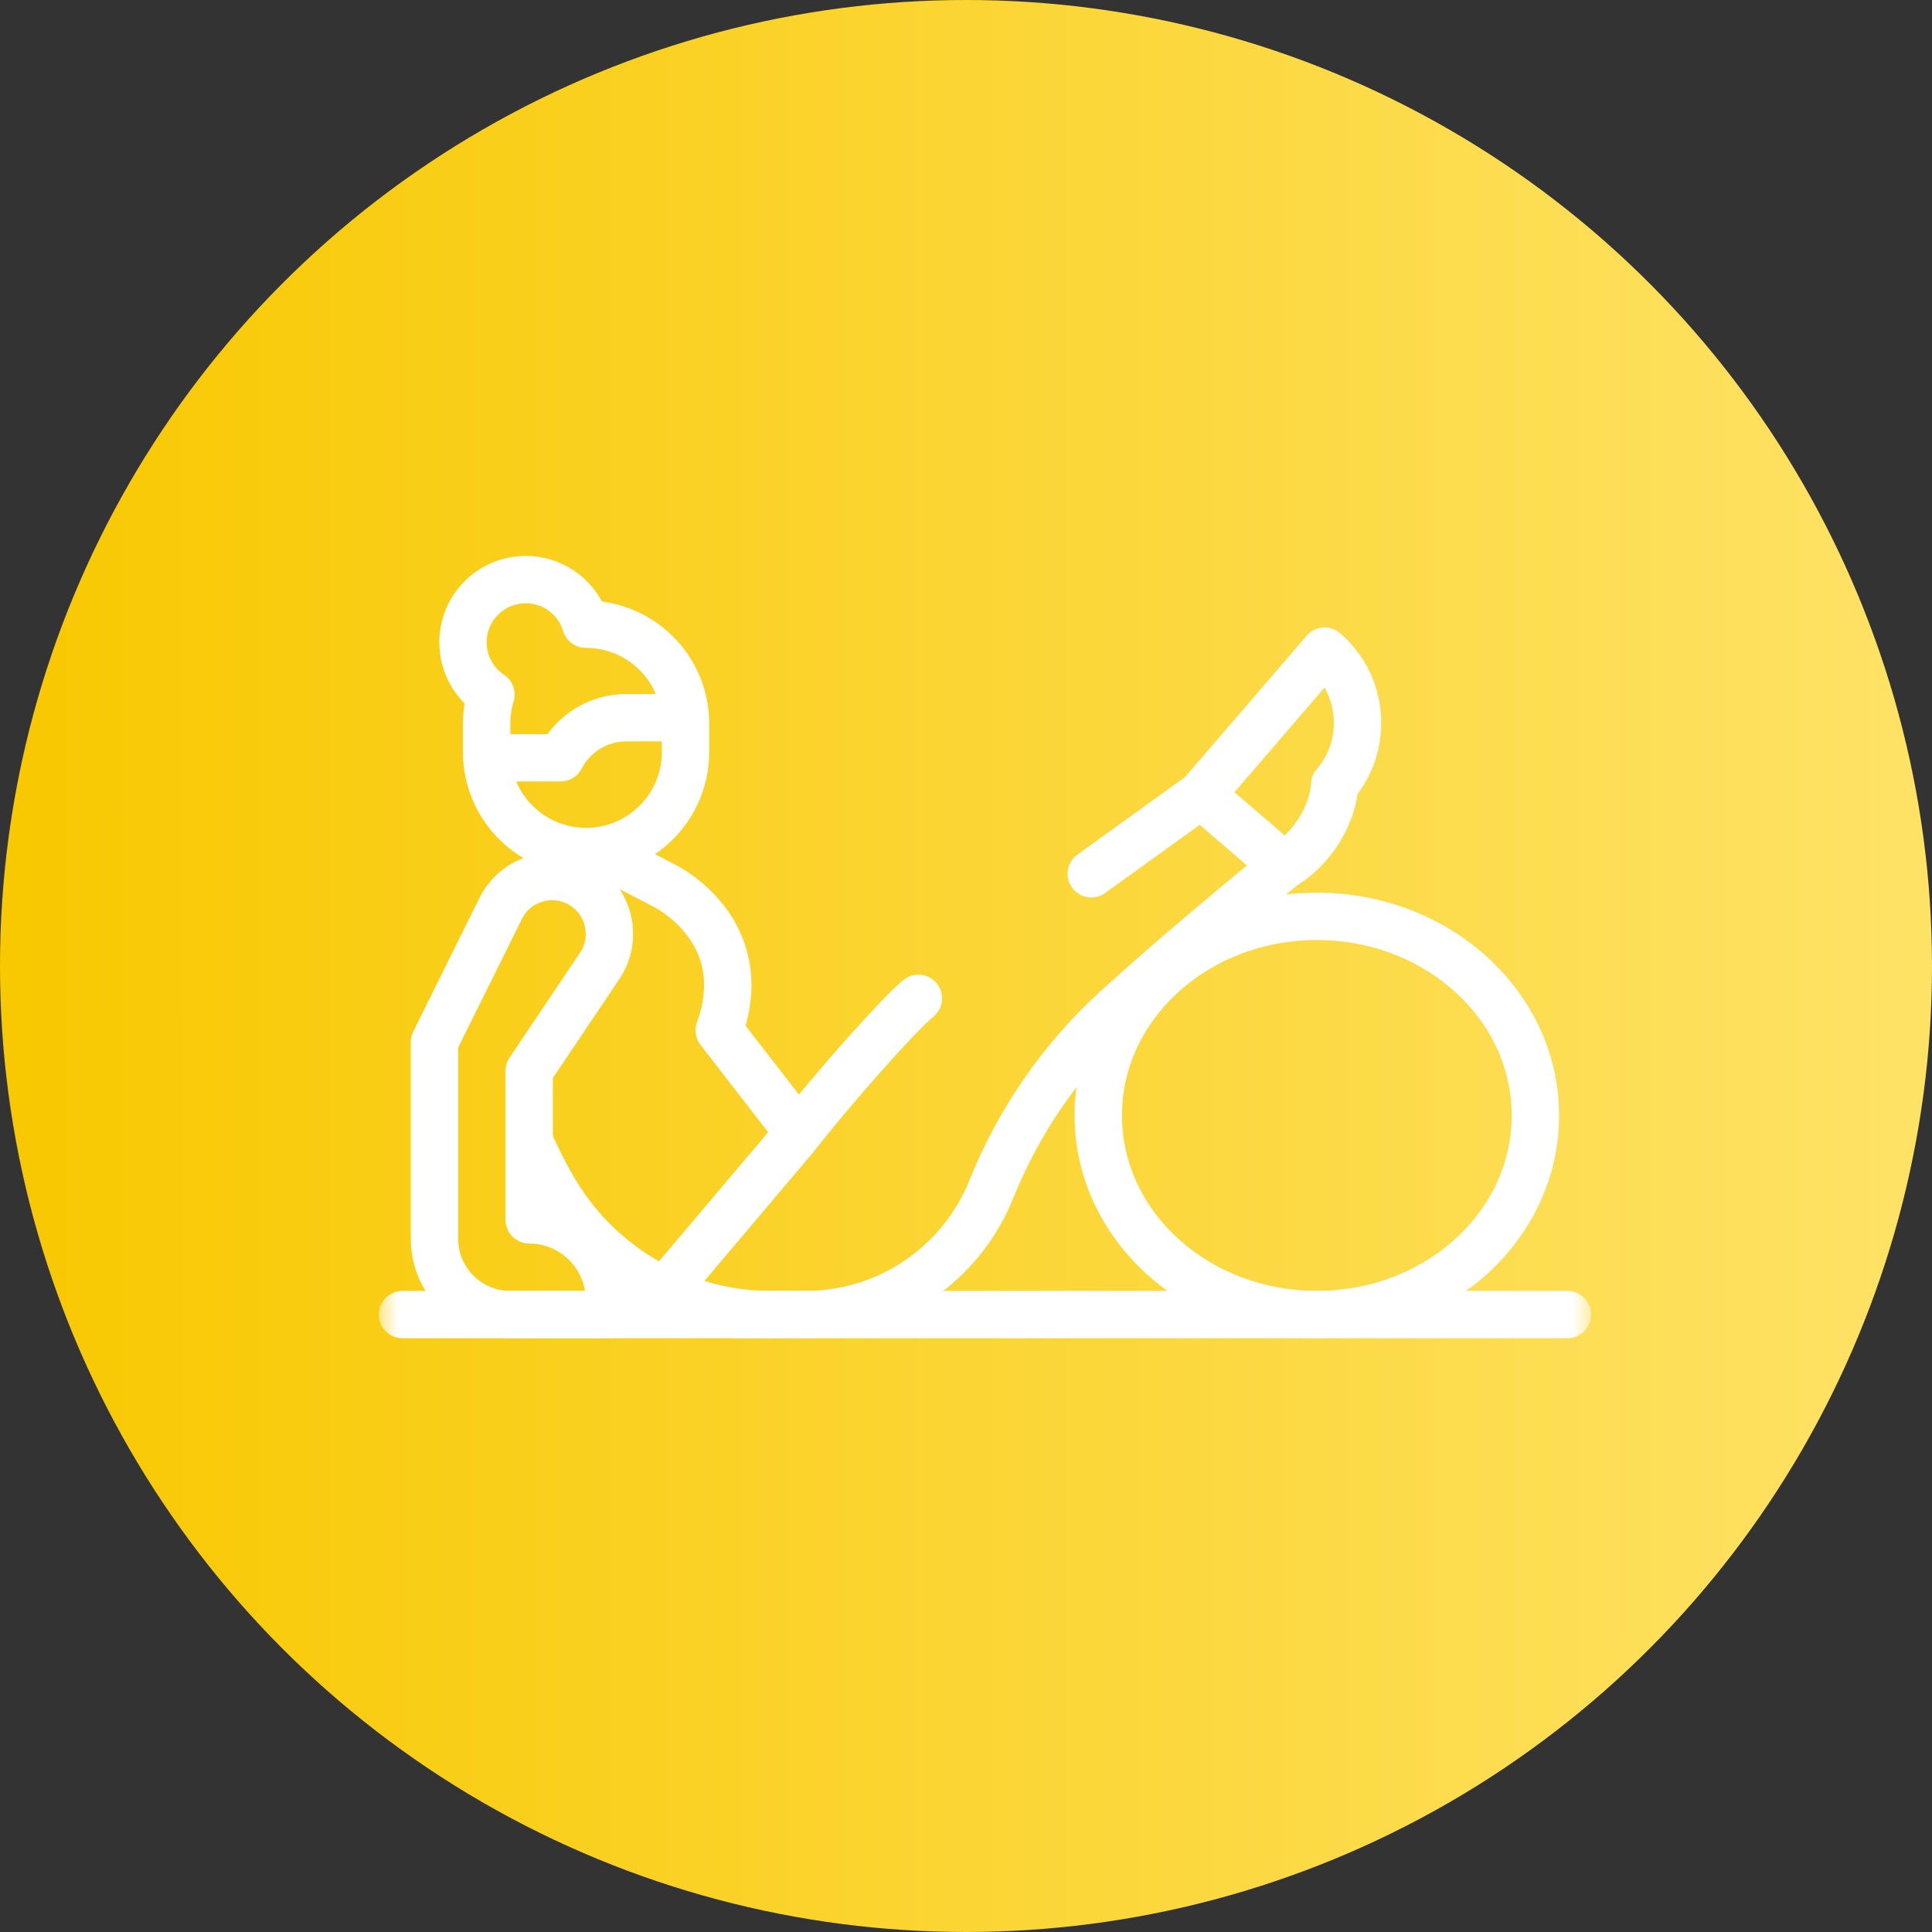 <svg xmlns="http://www.w3.org/2000/svg" width="51" height="51" viewBox="0 0 51 51" fill="none"><rect x="0" y="0" width="51" height="51" fill="#333333" stroke="none"/><circle cx="25.5" cy="25.5" r="25.5" fill="url(#paint0_linear_211_299)"></circle><mask id="mask0_211_299" style="mask-type:luminance" maskUnits="userSpaceOnUse" x="10" y="9" width="32" height="32"><path d="M10 9H42V41H10V9Z" fill="white"></path></mask><g mask="url(#mask0_211_299)"><path d="M10.625 34.701H41.375" stroke="white" stroke-width="1.25" stroke-miterlimit="10" stroke-linecap="round" stroke-linejoin="round"></path></g><path d="M28.807 23.066L31.704 20.979" stroke="white" stroke-width="1.25" stroke-miterlimit="10" stroke-linecap="round" stroke-linejoin="round"></path><mask id="mask1_211_299" style="mask-type:luminance" maskUnits="userSpaceOnUse" x="10" y="9" width="32" height="32"><path d="M10 9H42V41H10V9Z" fill="white"></path></mask><g mask="url(#mask1_211_299)"><path d="M20.948 30.063C22.14 28.552 23.726 26.781 24.243 26.354" stroke="white" stroke-width="1.25" stroke-miterlimit="10" stroke-linecap="round" stroke-linejoin="round"></path><path d="M34.967 17.189L31.705 20.979L33.884 22.854L33.888 22.852C34.599 22.439 35.19 21.536 35.231 20.714C36.132 19.668 36.014 18.09 34.967 17.189Z" stroke="white" stroke-width="1.25" stroke-miterlimit="10" stroke-linecap="round" stroke-linejoin="round"></path><path d="M33.888 22.852C32.531 23.973 30.968 25.266 29.473 26.626C28.025 27.944 26.899 29.578 26.168 31.395C25.363 33.392 23.426 34.701 21.272 34.701H19.482" stroke="white" stroke-width="1.25" stroke-miterlimit="10" stroke-linecap="round" stroke-linejoin="round"></path><path d="M28.992 29.445C28.992 26.543 31.575 24.19 34.762 24.19C37.948 24.19 40.531 26.543 40.531 29.445C40.531 32.348 37.948 34.701 34.762 34.701C31.575 34.701 28.992 32.348 28.992 29.445Z" stroke="white" stroke-width="1.25" stroke-miterlimit="10" stroke-linecap="round" stroke-linejoin="round"></path><path d="M14.013 30.209C14.212 30.669 14.444 31.115 14.707 31.543C15.903 33.487 18.04 34.701 20.323 34.701" stroke="white" stroke-width="1.25" stroke-miterlimit="10" stroke-linecap="round" stroke-linejoin="round"></path><path d="M18.096 19.853L18.096 19.103C18.095 17.653 16.92 16.478 15.47 16.478C15.468 16.478 15.466 16.478 15.464 16.478C15.259 15.796 14.627 15.299 13.878 15.3C12.963 15.3 12.222 16.041 12.222 16.956C12.222 17.531 12.515 18.038 12.96 18.334C12.886 18.578 12.846 18.836 12.846 19.103L12.846 19.853C12.846 21.303 14.021 22.478 15.471 22.478C16.921 22.478 18.096 21.302 18.096 19.853Z" stroke="white" stroke-width="1.25" stroke-miterlimit="10" stroke-linecap="round" stroke-linejoin="round"></path><path d="M17.554 18.945L16.537 18.945C15.805 18.945 15.135 19.353 14.799 20.003L12.852 20.004" stroke="white" stroke-width="1.25" stroke-miterlimit="10" stroke-linecap="round" stroke-linejoin="round"></path><path d="M15.83 25.497L13.969 28.268V32.201C15.139 32.201 16.087 33.149 16.087 34.319V34.701H13.469C12.364 34.701 11.469 33.805 11.469 32.701V27.508L13.217 23.981C13.657 23.092 14.819 22.86 15.567 23.511C16.143 24.012 16.256 24.864 15.83 25.497Z" stroke="white" stroke-width="1.25" stroke-miterlimit="10" stroke-linecap="round" stroke-linejoin="round"></path><path d="M20.948 30.063L17.554 34.076" stroke="white" stroke-width="1.25" stroke-miterlimit="10" stroke-linecap="round" stroke-linejoin="round"></path><path d="M16.087 22.625L17.554 23.389C17.554 23.389 19.939 24.558 18.987 27.201L21.078 29.9" stroke="white" stroke-width="1.25" stroke-miterlimit="10" stroke-linecap="round" stroke-linejoin="round"></path></g><defs><linearGradient id="paint0_linear_211_299" x1="1.26841e-09" y1="25.5" x2="58.11" y2="25.495" gradientUnits="userSpaceOnUse"><stop stop-color="#F8C800"></stop><stop offset="0" stop-color="#F8C800"></stop><stop offset="1" stop-color="#FFE675"></stop></linearGradient></defs></svg>